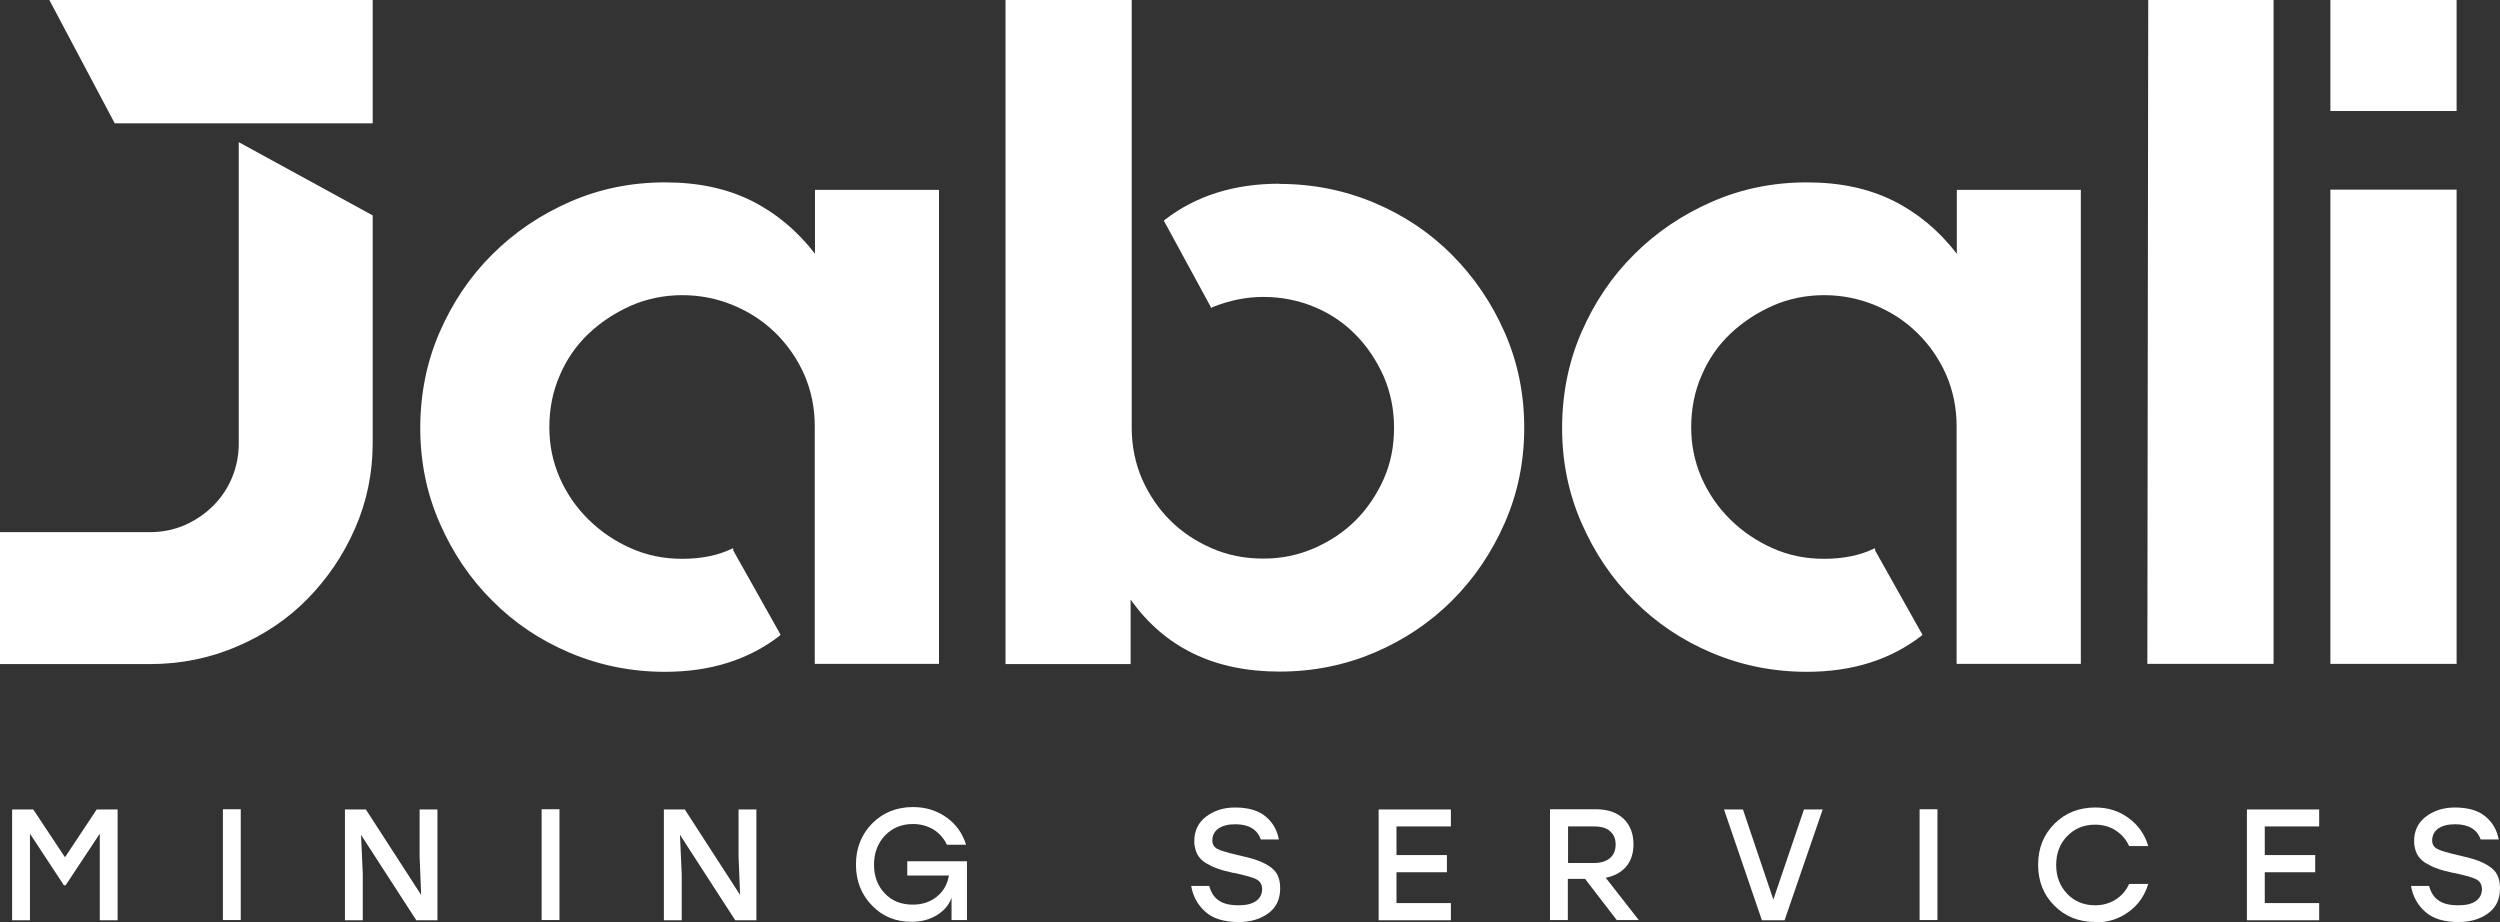 <?xml version="1.0" encoding="UTF-8"?><svg id="Layer_2" xmlns="http://www.w3.org/2000/svg" viewBox="0 0 113.5 41.86"><rect x="0" y="0" width="113.5" height="41.86" fill="#333333" stroke="none"/><defs><style>.cls-1{fill:#fff;stroke-width:0px;}</style></defs><g id="Layer_1-2"><path class="cls-1" d="m10.85,6.46l6.07,3.32v10.33c0,1.38-.27,2.67-.8,3.88-.53,1.21-1.25,2.27-2.15,3.19-.9.92-1.97,1.64-3.21,2.17-1.23.53-2.56.8-3.96.8H0v-5.99h6.8c.57,0,1.1-.11,1.59-.32.49-.22.92-.51,1.29-.88s.66-.8.86-1.29c.2-.49.3-1,.3-1.55V6.46Z"/><polygon class="cls-1" points="16.92 0 16.92 5.6 5.21 5.6 2.24 0 16.92 0"/><path class="cls-1" d="m42.63,8.61v21.53h-5.64v-10.79c0-.83-.16-1.61-.47-2.33-.32-.72-.75-1.35-1.31-1.9s-1.21-.97-1.94-1.27c-.73-.3-1.5-.45-2.3-.45s-1.61.16-2.33.48c-.72.32-1.36.74-1.92,1.27-.56.53-1,1.17-1.31,1.9-.32.73-.47,1.52-.47,2.35s.16,1.57.47,2.29c.32.72.75,1.35,1.31,1.9.56.55,1.2.98,1.92,1.3.72.32,1.49.48,2.33.48.89,0,1.65-.16,2.28-.47h.04v.09l2.15,3.83-.04.04c-1.41,1.09-3.14,1.64-5.21,1.64-1.52,0-2.96-.29-4.31-.86s-2.53-1.36-3.53-2.37c-1.01-1-1.8-2.18-2.39-3.53-.59-1.35-.88-2.78-.88-4.31s.29-3,.88-4.35c.59-1.35,1.38-2.53,2.39-3.53,1-1,2.18-1.8,3.53-2.39,1.35-.59,2.78-.88,4.31-.88s2.8.28,3.92.83c1.12.56,2.08,1.36,2.89,2.41v-2.9h5.64Z"/><path class="cls-1" d="m58.09,8.35c1.52,0,2.96.29,4.31.86,1.35.57,2.53,1.36,3.53,2.37,1,1.01,1.8,2.18,2.39,3.53.59,1.35.88,2.78.88,4.31s-.29,2.96-.88,4.31c-.59,1.35-1.39,2.53-2.39,3.53-1.01,1.01-2.18,1.79-3.53,2.37-1.35.57-2.78.86-4.31.86-2.96,0-5.21-1.09-6.76-3.27v2.93h-5.68V0h5.73v19.42c0,.83.16,1.61.47,2.33.32.72.74,1.34,1.27,1.87.53.53,1.16.95,1.89,1.27.73.32,1.51.47,2.35.47s1.57-.16,2.3-.47c.73-.32,1.36-.74,1.89-1.27.53-.53.95-1.16,1.27-1.87.32-.72.47-1.49.47-2.33s-.16-1.61-.47-2.33c-.32-.72-.74-1.35-1.27-1.89-.53-.54-1.16-.97-1.89-1.27s-1.5-.45-2.3-.45-1.55.16-2.33.47l-.04.04-.04-.09-2.11-3.88.04-.04c1.41-1.09,3.14-1.64,5.21-1.64Z"/><path class="cls-1" d="m94.47,8.61v21.53h-5.64v-10.79c0-.83-.16-1.61-.47-2.33-.32-.72-.75-1.35-1.31-1.9s-1.21-.97-1.94-1.27c-.73-.3-1.5-.45-2.3-.45s-1.61.16-2.33.48c-.72.32-1.36.74-1.92,1.27-.56.53-1,1.17-1.31,1.9-.32.73-.47,1.52-.47,2.35s.16,1.57.47,2.29c.32.72.75,1.35,1.31,1.9.56.55,1.2.98,1.92,1.3.72.32,1.49.48,2.33.48.89,0,1.65-.16,2.28-.47h.04v.09l2.15,3.83-.04.04c-1.41,1.09-3.14,1.64-5.21,1.64-1.52,0-2.96-.29-4.31-.86s-2.53-1.36-3.53-2.37c-1.01-1-1.8-2.18-2.39-3.53-.59-1.35-.88-2.78-.88-4.31s.29-3,.88-4.35c.59-1.35,1.38-2.53,2.39-3.53,1-1,2.18-1.8,3.53-2.39,1.35-.59,2.78-.88,4.31-.88s2.8.28,3.92.83c1.12.56,2.08,1.36,2.89,2.41v-2.9h5.64Z"/><path class="cls-1" d="m103.22,0v30.14h-5.73l.04-30.14h5.68Z"/><path class="cls-1" d="m105.8,0h5.73v5.04h-5.73V0Zm0,30.14V8.61h5.73v21.53h-5.73Z"/><path class="cls-1" d="m4.39,36.75h.95v5.03h-.81v-3.93l-1.55,2.34h-.08l-1.54-2.34v3.93h-.81v-5.03h.96l1.44,2.17,1.44-2.17Z"/><path class="cls-1" d="m10.12,41.77v-5.03h.81v5.03h-.81Z"/><path class="cls-1" d="m19.05,36.75h.81v5.03h-.96l-2.51-3.88.08,1.78v2.1h-.81v-5.03h.95l2.51,3.88-.07-1.77v-2.1Z"/><path class="cls-1" d="m24.59,41.77v-5.03h.81v5.03h-.81Z"/><path class="cls-1" d="m33.53,36.75h.81v5.03h-.96l-2.51-3.88.08,1.78v2.1h-.81v-5.03h.95l2.51,3.88-.07-1.77v-2.1Z"/><path class="cls-1" d="m41.19,39.1h2.71v2.67h-.7v-1.01c-.12.33-.34.59-.67.79-.33.2-.71.3-1.15.3-.71,0-1.31-.24-1.79-.74-.48-.49-.73-1.11-.73-1.86s.25-1.37.74-1.87c.49-.49,1.11-.74,1.85-.74.58,0,1.08.16,1.52.47s.73.73.89,1.24h-.87c-.14-.29-.34-.52-.61-.69-.27-.16-.58-.25-.93-.25-.51,0-.93.17-1.27.52-.33.35-.5.79-.5,1.32s.16.96.48,1.3c.32.35.75.52,1.28.52.43,0,.79-.12,1.09-.36.3-.24.48-.56.55-.96h-1.89v-.69Z"/><path class="cls-1" d="m56.15,38.81c.35.08.64.15.85.22.21.07.41.16.6.28s.32.25.4.42c.08.16.12.36.12.6,0,.51-.19.89-.56,1.15s-.81.38-1.32.38c-.66,0-1.16-.15-1.51-.46-.35-.31-.57-.7-.65-1.18h.82c.08.3.22.52.43.66.21.15.51.22.9.22.34,0,.6-.06.79-.19.18-.13.28-.31.28-.54,0-.21-.09-.36-.26-.45-.17-.09-.51-.18-1.01-.29-.03,0-.06,0-.07-.01-.28-.06-.51-.12-.69-.19-.18-.06-.36-.15-.53-.25-.17-.11-.3-.24-.39-.41-.08-.17-.13-.36-.13-.58,0-.47.18-.85.54-1.12.36-.27.79-.41,1.31-.41.59,0,1.05.13,1.38.4s.53.62.61,1.05h-.82c-.16-.46-.55-.69-1.16-.69-.33,0-.59.07-.77.2-.18.13-.27.31-.27.54,0,.17.08.3.23.38s.45.17.89.27Z"/><path class="cls-1" d="m65.87,37.52h-2.47v1.3h2.29v.78h-2.29v1.4h2.47v.78h-3.28v-5.03h3.28v.78Z"/><path class="cls-1" d="m73.4,41.77l-1.44-1.87h-.78v1.87h-.81v-5.03h2.08c.54,0,.95.14,1.26.43.3.29.45.68.45,1.16,0,.41-.11.75-.33,1.01-.22.26-.53.43-.93.51l1.5,1.92h-1Zm-2.21-4.25v1.66h1.18c.32,0,.56-.08.73-.23.17-.15.25-.35.25-.61s-.08-.45-.25-.6c-.16-.15-.41-.22-.73-.22h-1.18Z"/><path class="cls-1" d="m81.89,36.75h.86l-1.73,5.03h-1.03l-1.72-5.03h.86l1.38,4.09,1.39-4.09Z"/><path class="cls-1" d="m87.15,41.77v-5.03h.81v5.03h-.81Z"/><path class="cls-1" d="m95.13,41.86c-.75,0-1.37-.25-1.86-.74s-.74-1.11-.74-1.86.25-1.37.74-1.86c.49-.49,1.11-.74,1.86-.74.57,0,1.08.16,1.51.48.44.32.73.74.89,1.27h-.87c-.13-.3-.34-.53-.61-.71-.27-.17-.58-.26-.93-.26-.51,0-.93.17-1.27.52-.33.34-.5.78-.5,1.31s.17.96.5,1.31c.33.34.75.52,1.27.52.35,0,.66-.09.93-.26.27-.17.48-.41.61-.71h.87c-.16.53-.45.95-.89,1.27-.44.32-.94.48-1.51.48Z"/><path class="cls-1" d="m105.29,37.52h-2.47v1.3h2.29v.78h-2.29v1.4h2.47v.78h-3.28v-5.03h3.28v.78Z"/><path class="cls-1" d="m111.53,38.81c.35.08.64.15.85.22.21.07.41.16.6.28s.32.25.4.42.12.36.12.6c0,.51-.19.89-.56,1.15s-.81.38-1.32.38c-.66,0-1.16-.15-1.51-.46-.35-.31-.57-.7-.65-1.18h.82c.08.3.22.52.43.66.21.15.51.22.9.22.34,0,.6-.06.79-.19.18-.13.28-.31.28-.54,0-.21-.09-.36-.26-.45-.17-.09-.51-.18-1.01-.29-.03,0-.06,0-.07-.01-.28-.06-.51-.12-.69-.19-.18-.06-.36-.15-.53-.25-.17-.11-.3-.24-.39-.41-.08-.17-.13-.36-.13-.58,0-.47.18-.85.54-1.12.36-.27.79-.41,1.31-.41.59,0,1.05.13,1.38.4.33.27.53.62.61,1.05h-.82c-.16-.46-.55-.69-1.16-.69-.33,0-.59.07-.77.2-.18.13-.27.31-.27.54,0,.17.08.3.23.38s.45.17.89.27Z"/></g></svg>